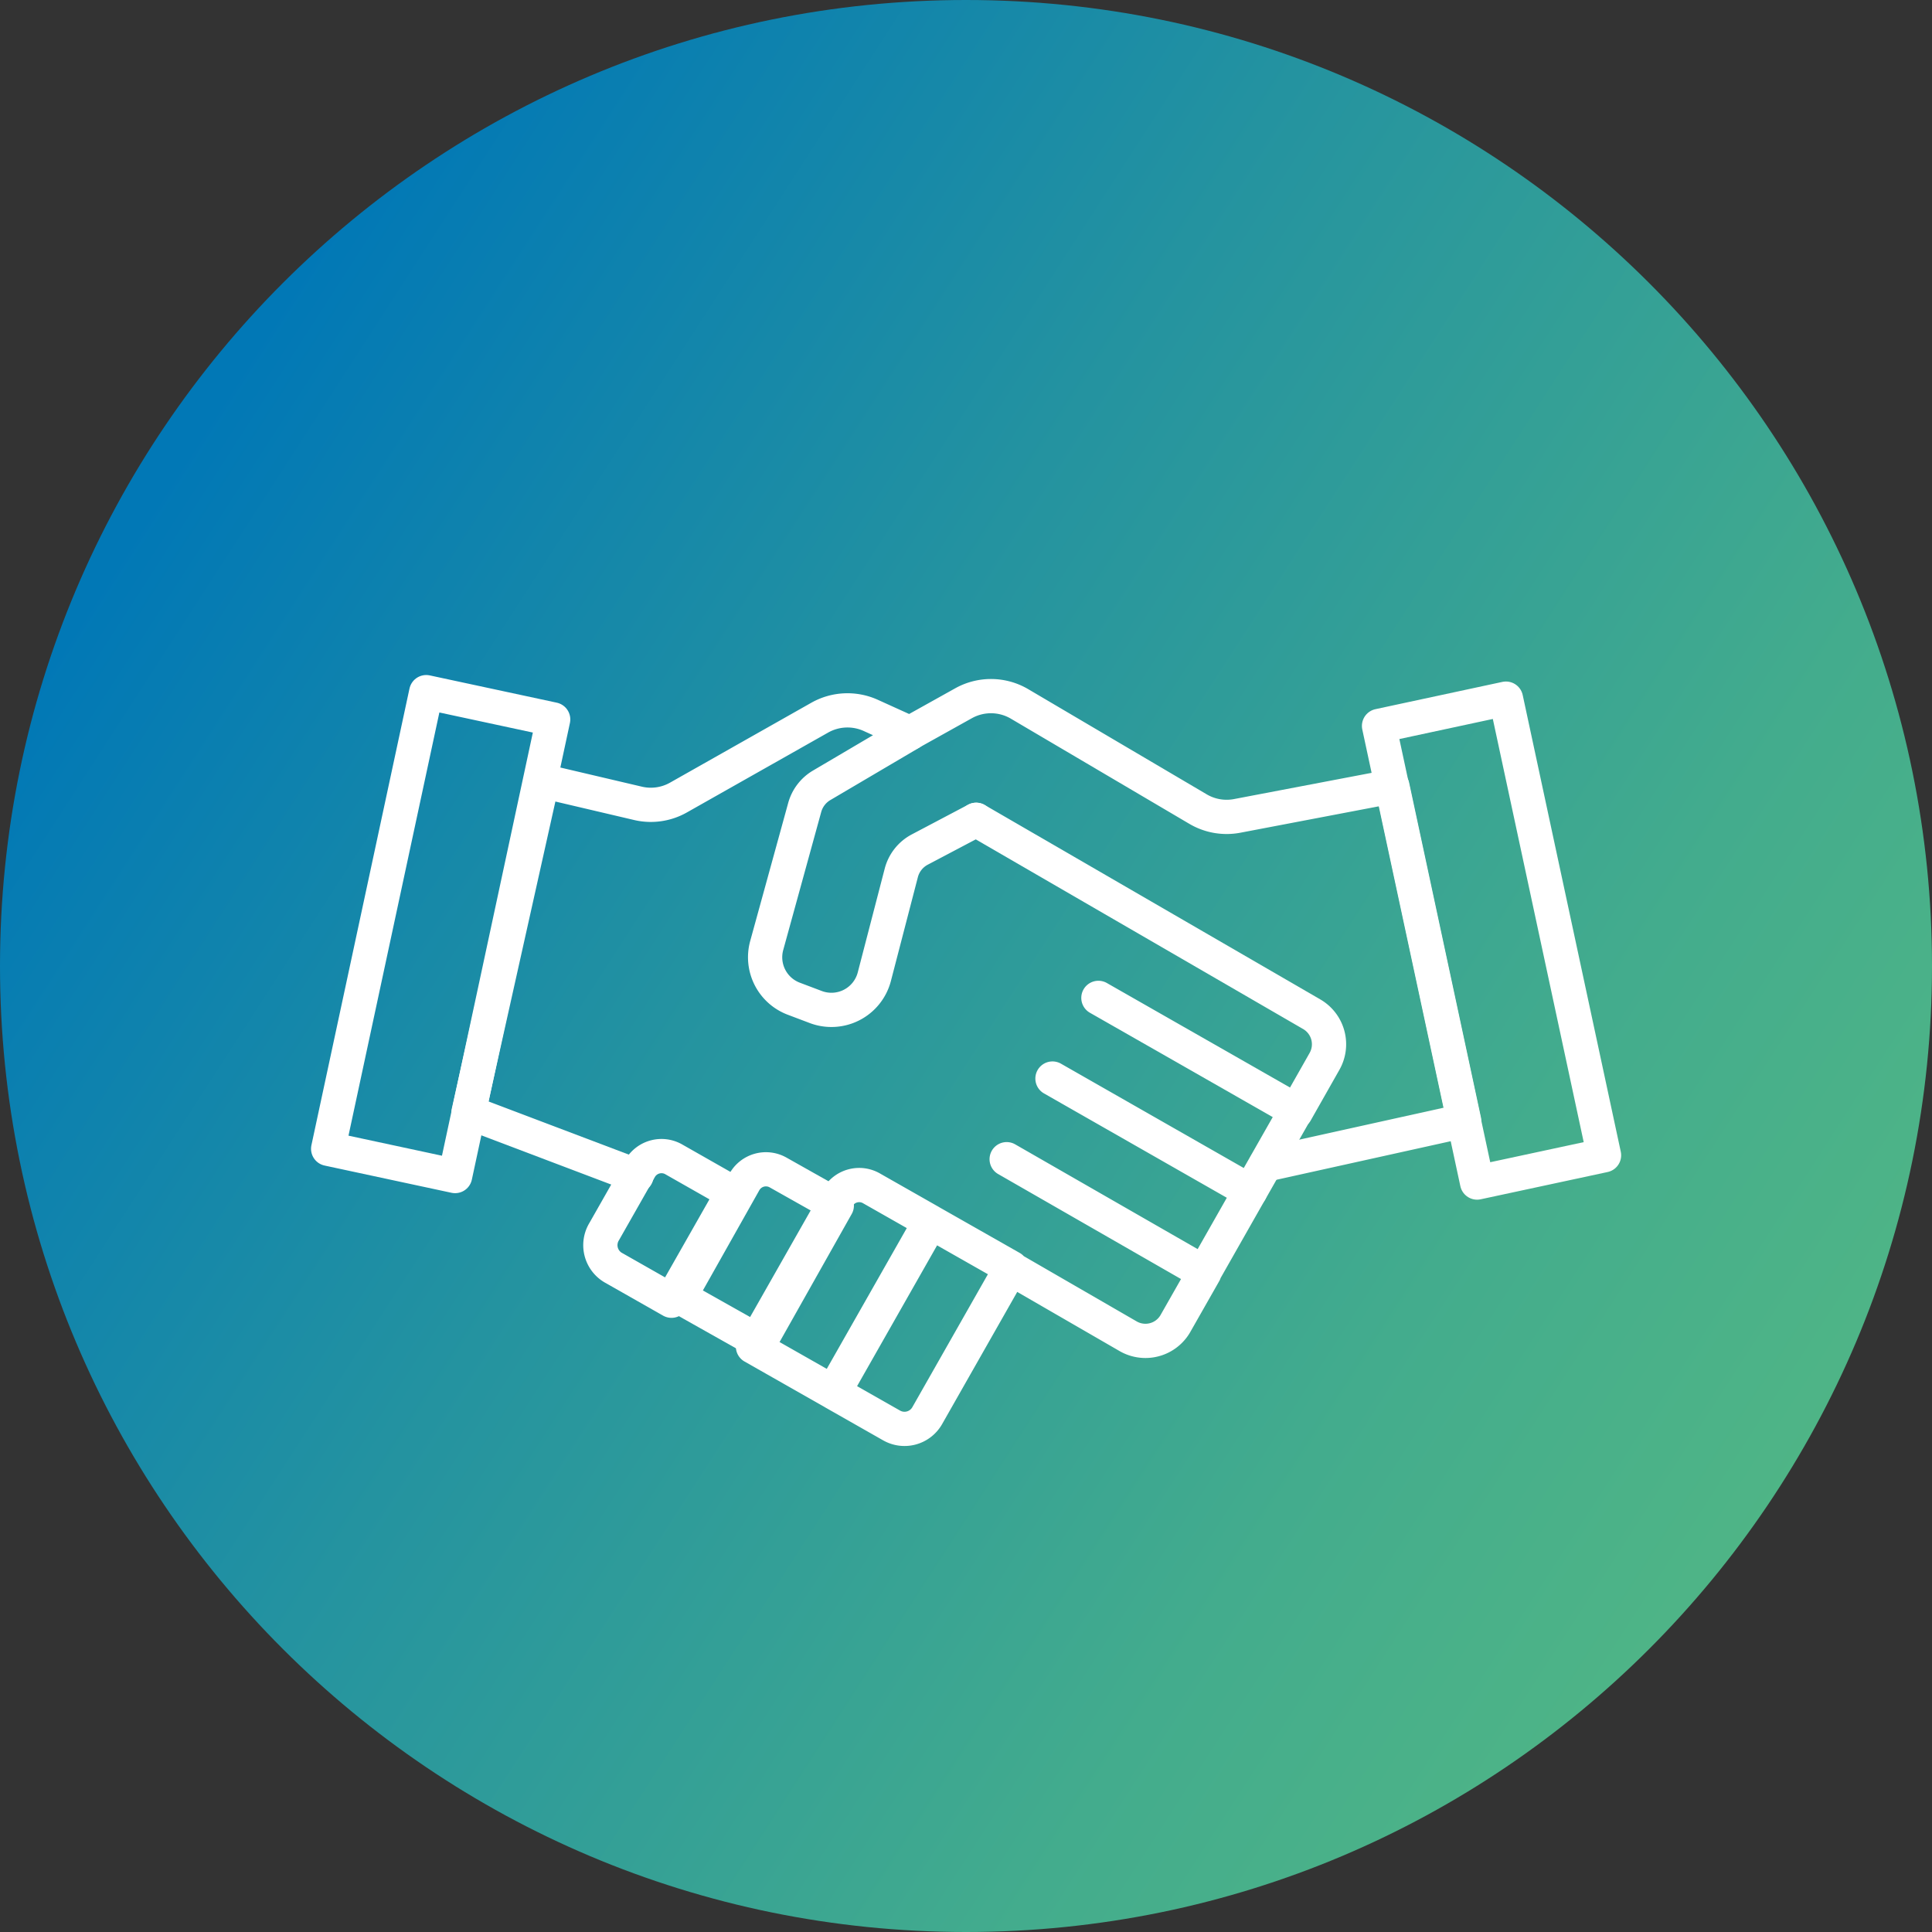 <svg fill="none" xmlns="http://www.w3.org/2000/svg" viewBox="0 0 158 158"><rect x="0" y="0" width="158" height="158" fill="#333333" stroke="none"/><path d="M79 158c43.631 0 79-35.369 79-79 0-43.63-35.369-79-79-79C35.37 0 0 35.37 0 79c0 43.631 35.37 79 79 79Z" fill="url(#a)"/><path d="m79.83 67.045-4.608 2.43a3.015 3.015 0 0 0-1.514 1.912l-2.21 8.508a3.625 3.625 0 0 1-4.773 2.464l-1.812-.685a3.623 3.623 0 0 1-2.21-4.353l3.105-11.281c.208-.76.703-1.41 1.381-1.812l7.237-4.265-3.193-1.448a4.619 4.619 0 0 0-4.198.177l-11.547 6.53c-1.005.57-2.189.74-3.314.475l-7.812-1.834-6.044 27.092 13.734 5.204M89.828 81.608l16.165 9.225-3.746 6.586" stroke="#fff" stroke-width="2.8" stroke-linecap="round" stroke-linejoin="round"/><path d="m79.83 67.045 27.445 15.9a2.84 2.84 0 0 1 1.038 3.867l-2.342 4.132M86.072 88.204l16.165 9.226-3.746 6.596M82.326 94.8l16.165 9.281-2.332 4.099a2.825 2.825 0 0 1-2.827 1.457 2.817 2.817 0 0 1-1.062-.352l-9.557-5.524M76.11 99.937l6.59 3.745-6.873 12.094a2.136 2.136 0 0 1-2.908.801l-4.735-2.692 7.926-13.948ZM71.263 97.179l4.803 2.73-7.927 13.947-6.56-3.728 6.932-12.2a2.022 2.022 0 0 1 2.752-.75v0Z" stroke="#fff" stroke-width="2.8" stroke-linecap="round" stroke-linejoin="round"/><path d="m63.63 95.885 4.806 2.707-6.292 11.17-6.565-3.697 5.3-9.411a2.019 2.019 0 0 1 2.75-.769v0Z" stroke="#fff" stroke-width="2.796" stroke-linecap="round" stroke-linejoin="round"/><path d="m55.124 94.826 4.803 2.73-5.012 8.818-4.668-2.653a2.128 2.128 0 0 1-1.127-2.195c.042-.29.143-.568.297-.818l2.937-5.168a2.024 2.024 0 0 1 2.77-.714v0ZM103.518 95.242l16.22-3.59-5.867-27.347-12.695 2.42a4.607 4.607 0 0 1-3.193-.553l-14.607-8.607a4.606 4.606 0 0 0-4.552-.066l-4.42 2.464" stroke="#fff" stroke-width="2.8" stroke-linecap="round" stroke-linejoin="round"/><path d="m120.797 96.71 10.382-2.23-8.02-37.345-10.381 2.23 8.019 37.344ZM26.837 93.95l10.382 2.228 8.02-37.344-10.382-2.23-8.02 37.345Z" stroke="#fff" stroke-width="2.8" stroke-linecap="round" stroke-linejoin="round"/><defs><linearGradient id="a" x1="146.597" y1="122.643" x2="14.585" y2="37.412" gradientUnits="userSpaceOnUse"><stop stop-color="#4FB586"/><stop offset=".22" stop-color="#43AC8D"/><stop offset=".62" stop-color="#2493A0"/><stop offset="1" stop-color="#0178B6"/></linearGradient></defs></svg>
